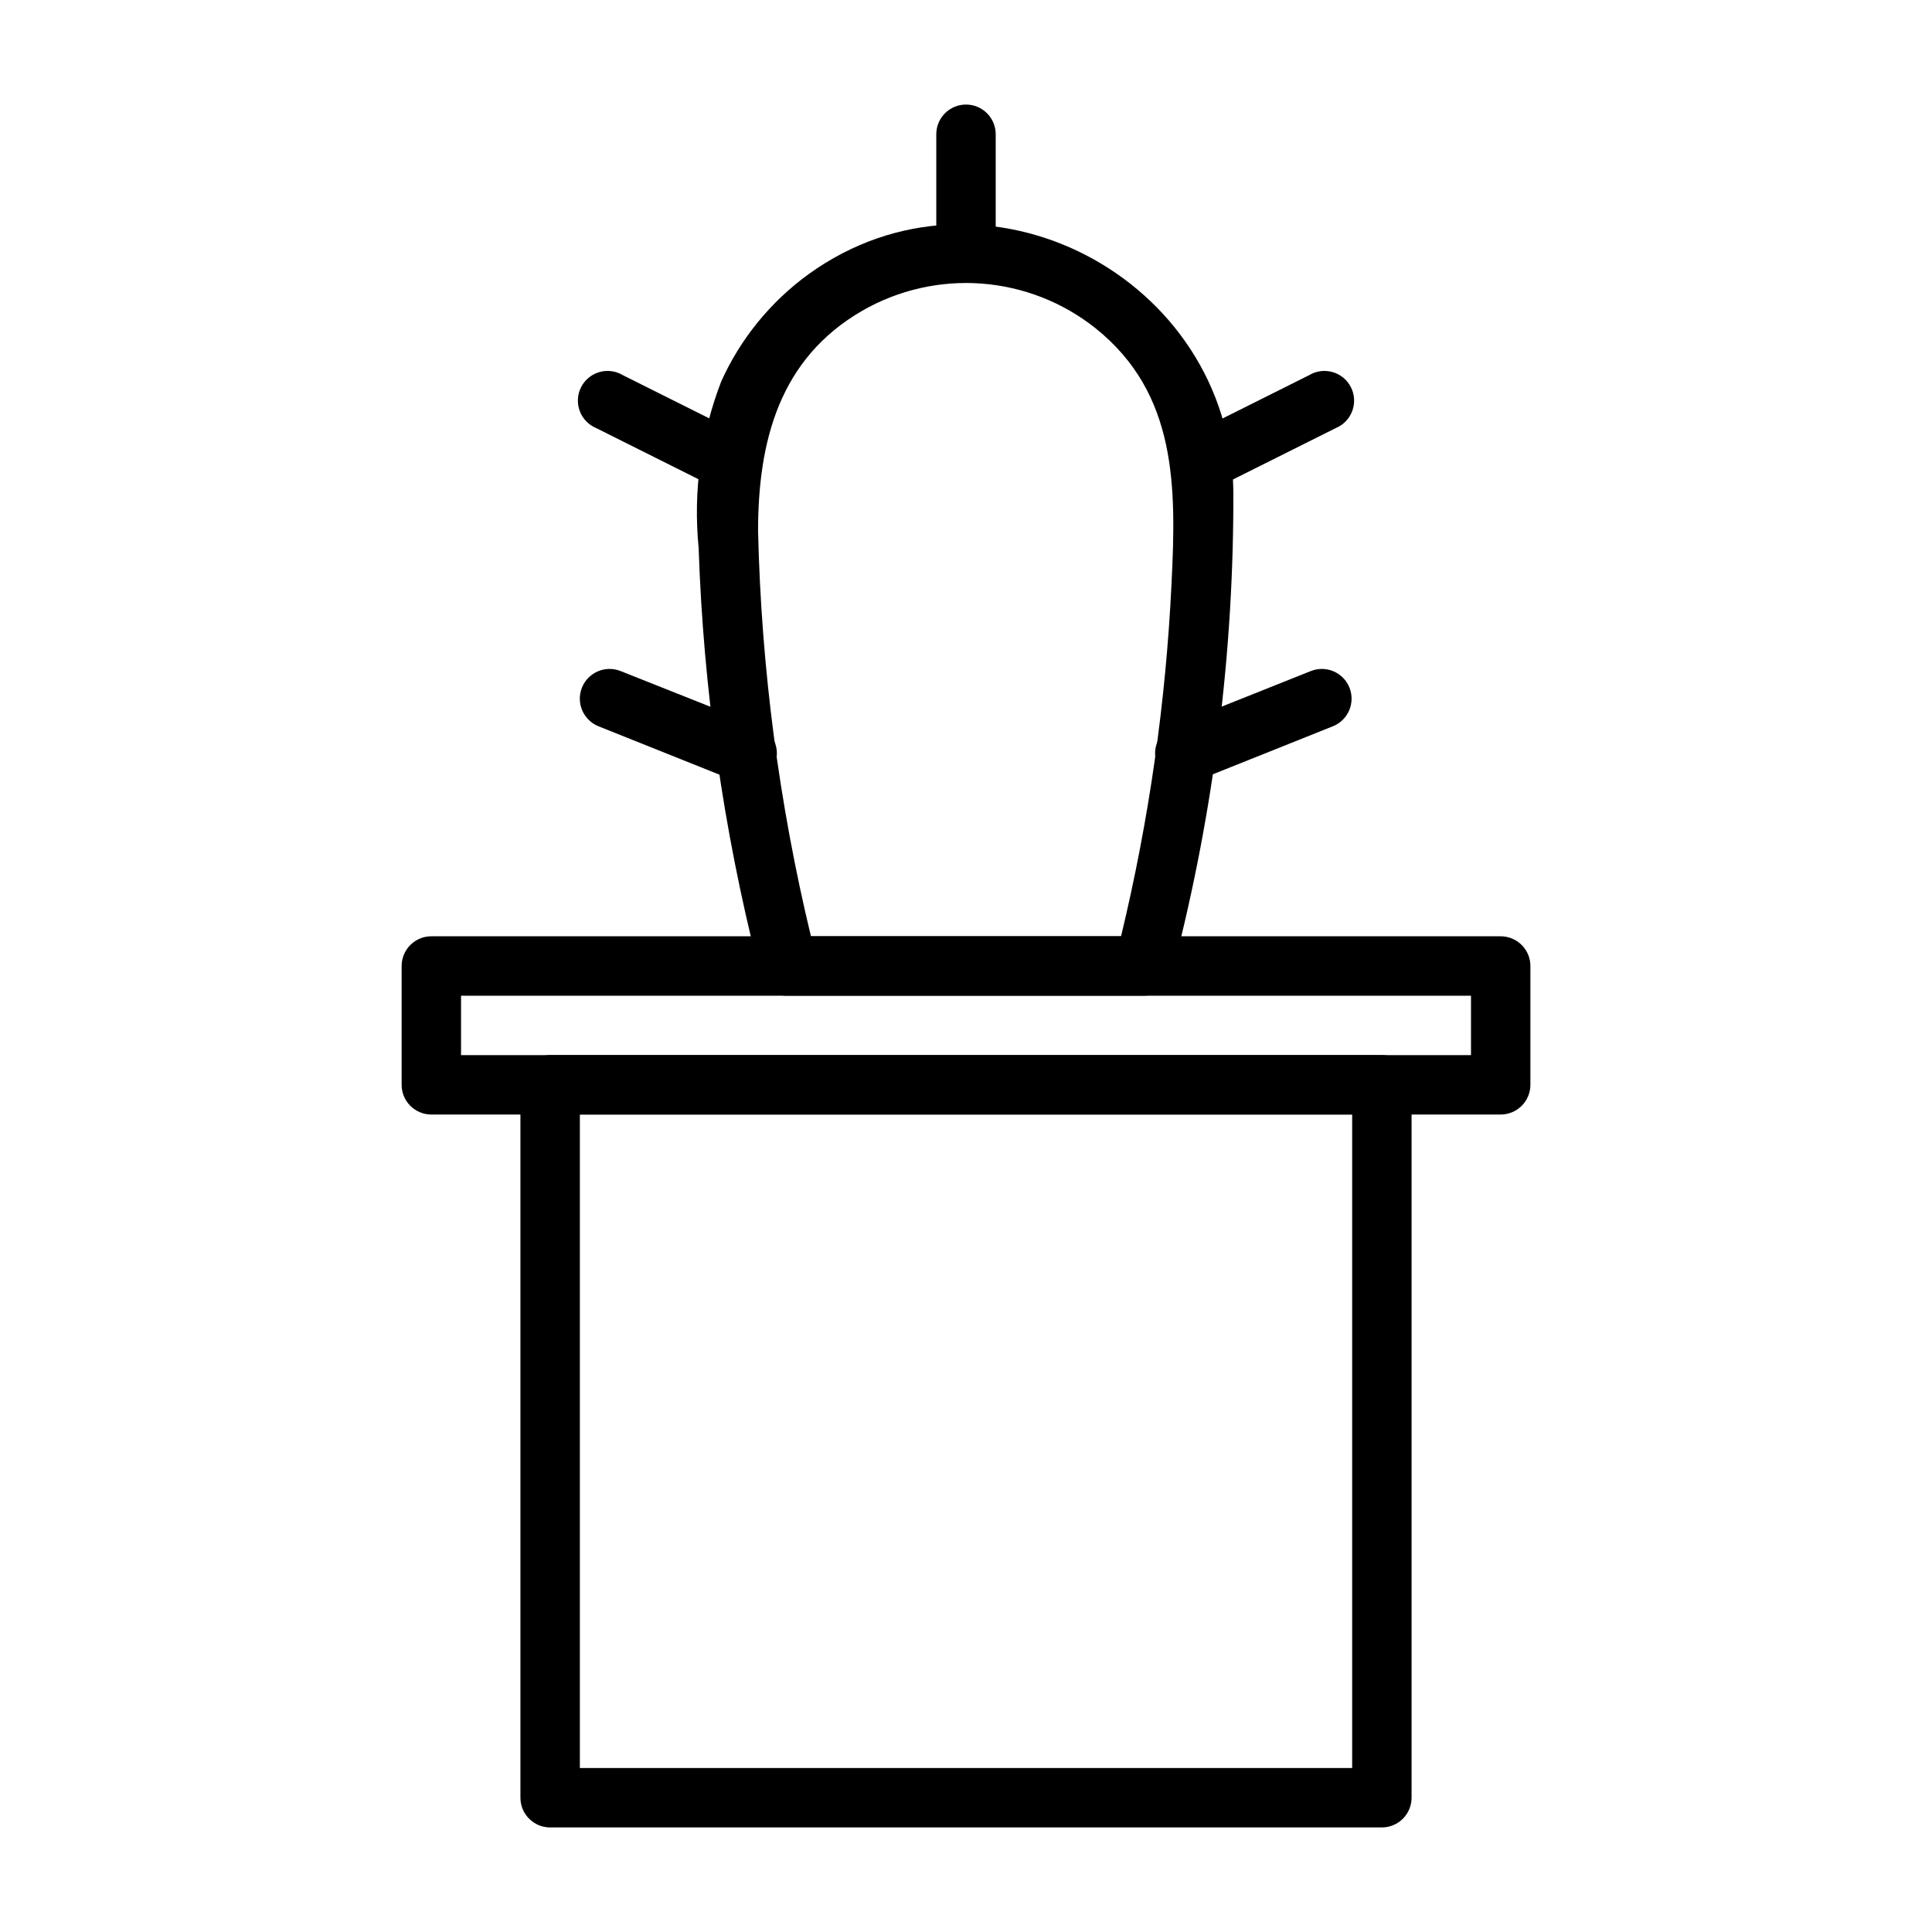 <?xml version="1.0" encoding="UTF-8"?>
<!-- Uploaded to: SVG Repo, www.svgrepo.com, Generator: SVG Repo Mixer Tools -->
<svg fill="#000000" width="800px" height="800px" version="1.1" viewBox="144 144 512 512" xmlns="http://www.w3.org/2000/svg">
 <g>
  <path d="m510.21 628.29h-220.42c-4.348 0-7.871-3.527-7.871-7.875v-188.93c0-4.348 3.523-7.875 7.871-7.875h220.42c2.086 0 4.09 0.832 5.566 2.309 1.477 1.477 2.305 3.477 2.305 5.566v188.93c0 2.09-0.828 4.09-2.305 5.566-1.477 1.477-3.481 2.309-5.566 2.309zm-212.54-15.746h204.67v-173.18h-204.67z"/>
  <path d="m541.7 439.36h-283.39c-4.348 0-7.871-3.523-7.871-7.871v-31.488c0-4.348 3.523-7.875 7.871-7.875h283.39c2.086 0 4.09 0.832 5.566 2.309 1.477 1.477 2.305 3.477 2.305 5.566v31.488c0 2.086-0.828 4.09-2.305 5.566-1.477 1.473-3.481 2.305-5.566 2.305zm-275.52-15.746h267.65v-15.742h-267.65z"/>
  <path d="m447.23 407.87h-94.465c-3.703 0.105-6.984-2.383-7.871-5.984v-1.887c-9.211-36.25-14.488-73.383-15.746-110.76-1.473-14.984 0.574-30.109 5.984-44.16 5.109-11.324 13.09-21.121 23.145-28.418 46.602-33.613 111.86 1.023 112.57 57.387 0.168 42.484-5.125 84.816-15.746 125.95l-0.473 1.891v-0.004c-0.844 3.43-3.867 5.875-7.398 5.984zm-88.324-15.746h82.184c7.398-30.707 11.879-62.047 13.383-93.598 1.258-25.426 1.496-50.223-20.152-67.543-8.648-6.879-19.164-11-30.184-11.832-11.02-0.828-22.031 1.68-31.613 7.188-21.961 12.676-27.629 34.559-27.629 58.414 0.84 36.188 5.539 72.18 14.012 107.37z"/>
  <path d="m341.75 351.51c-0.996 0-1.984-0.184-2.914-0.551l-36.211-14.484c-4.043-1.609-6.016-6.191-4.406-10.234 1.605-4.043 6.188-6.016 10.23-4.41l36.449 14.484c3.531 1.398 5.566 5.117 4.832 8.844-0.734 3.727-4.023 6.398-7.824 6.352z"/>
  <path d="m337.02 274.05c-1.234 0.016-2.453-0.285-3.543-0.867l-31.488-15.742c-2.019-0.844-3.598-2.488-4.359-4.539-0.758-2.055-0.629-4.328 0.359-6.281 0.988-1.953 2.742-3.406 4.848-4.012 2.102-0.605 4.363-0.309 6.238 0.82l31.488 15.742c3.859 1.965 5.406 6.68 3.461 10.547-1.332 2.648-4.039 4.324-7.004 4.332z"/>
  <path d="m458.25 351.51c-3.828 0.129-7.195-2.519-7.973-6.269-0.777-3.754 1.258-7.519 4.824-8.926l36.289-14.484h0.004c4.043-1.605 8.625 0.367 10.23 4.41 1.609 4.043-0.363 8.625-4.406 10.234l-36.211 14.484c-0.879 0.348-1.812 0.531-2.758 0.551z"/>
  <path d="m462.98 274.05c-2.965-0.008-5.676-1.684-7.008-4.332-1.945-3.867-0.395-8.582 3.465-10.547l31.488-15.742c1.875-1.129 4.133-1.426 6.238-0.82 2.102 0.605 3.856 2.059 4.844 4.012 0.988 1.953 1.117 4.227 0.359 6.281-0.758 2.051-2.34 3.695-4.359 4.539l-31.488 15.742c-1.086 0.582-2.305 0.883-3.539 0.867z"/>
  <path d="m400 218.94c-4.348 0-7.875-3.523-7.875-7.871v-31.488c0-4.348 3.527-7.871 7.875-7.871s7.871 3.523 7.871 7.871v31.488c0 2.086-0.828 4.09-2.305 5.566-1.477 1.477-3.481 2.305-5.566 2.305z"/>
 </g>
</svg>
